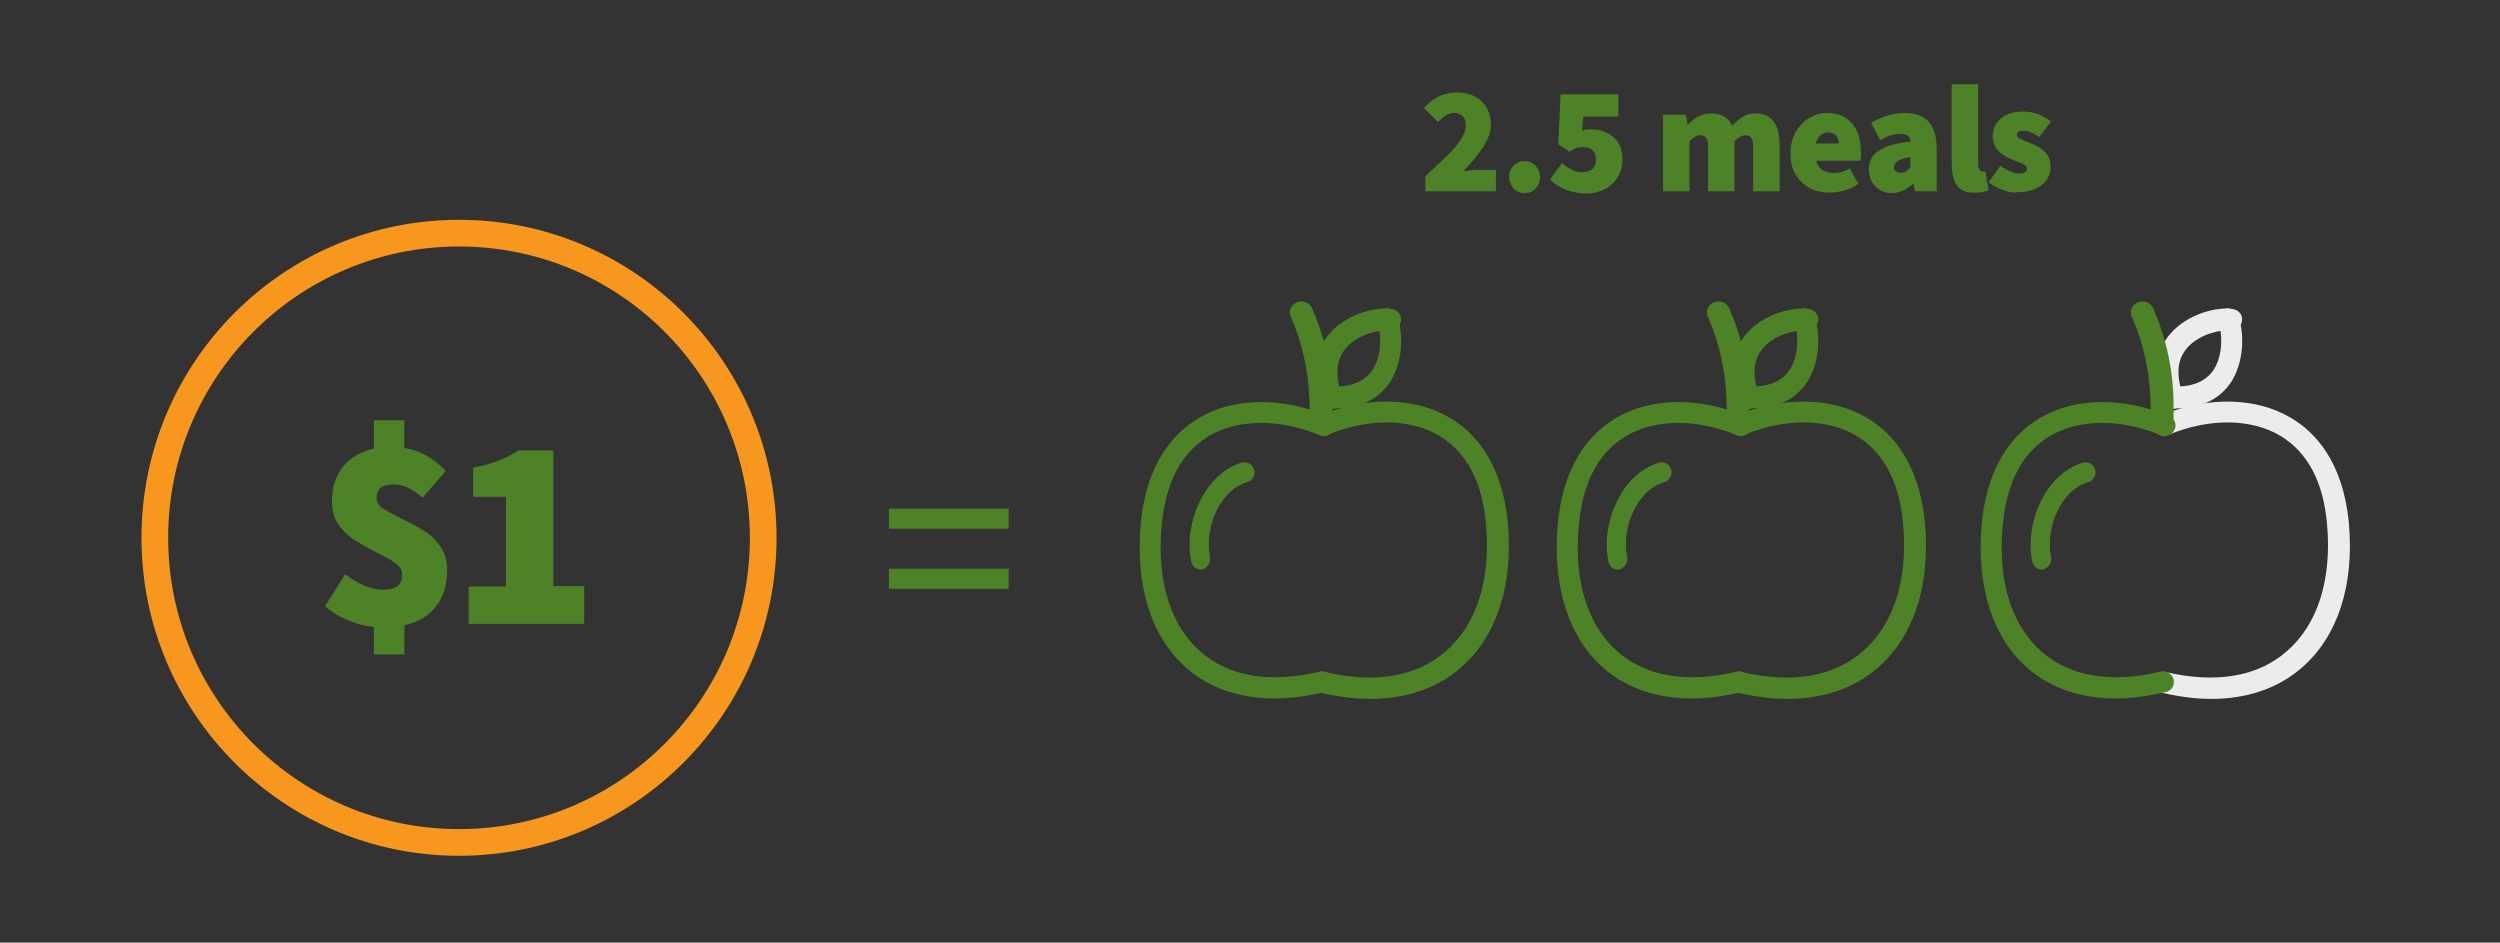 <?xml version="1.0" encoding="UTF-8"?> <!-- Generator: Adobe Illustrator 23.0.4, SVG Export Plug-In . SVG Version: 6.00 Build 0) --> <svg xmlns="http://www.w3.org/2000/svg" xmlns:xlink="http://www.w3.org/1999/xlink" id="Layer_1" x="0px" y="0px" viewBox="0 0 549 207" style="enable-background:new 0 0 549 207;" xml:space="preserve"><rect x="0" y="0" width="549" height="207" fill="#333333" stroke="none"/> <style type="text/css"> .st0{enable-background:new ;} .st1{fill:#4E8227;} .st2{fill:none;stroke:#F8971D;stroke-width:5.86;} .st3{fill-rule:evenodd;clip-rule:evenodd;fill:#ECECEC;} .st4{fill-rule:evenodd;clip-rule:evenodd;fill:#4E8227;} </style> <title>CAFB_AppleStat_01</title> <desc>Created with Sketch.</desc> <g id="CAFB_AppleStat_01"> <g id="Group-11" transform="translate(34, 0)"> <g class="st0"> <path class="st1" d="M161.2,111.7h26.3v4.4h-26.3V111.7z M161.2,124.9h26.3v4.4h-26.3V124.9z"></path> </g> <g class="st0"> <path class="st1" d="M61.8,133.1c-1.6,2.1-3.9,3.5-7,4.2v6.4h-6.7v-6c-1.9-0.2-3.8-0.7-5.7-1.5s-3.6-1.8-5-3.1l4.4-7 c1.6,1.2,3.1,2.1,4.4,2.6c1.3,0.5,2.6,0.8,3.9,0.8c1.5,0,2.6-0.3,3.2-0.8c0.7-0.5,1-1.4,1-2.6c0-0.8-0.4-1.6-1.3-2.3 c-0.9-0.7-2.3-1.5-4.2-2.4c-2.1-1.1-3.8-2.1-5.1-2.9c-1.3-0.9-2.5-2-3.4-3.4c-1-1.4-1.4-3.1-1.4-5c0-3,0.8-5.6,2.4-7.6 c1.6-2,3.9-3.3,6.8-4v-6.2h6.7v6.1c3.4,0.5,6.4,2.2,9.1,5l-5.1,5.9c-1.1-1-2.2-1.7-3.2-2.2s-2-0.7-3.1-0.7 c-1.4,0-2.3,0.2-2.9,0.7c-0.6,0.5-0.9,1.3-0.9,2.4c0,0.8,0.4,1.5,1.3,2.1c0.9,0.6,2.2,1.3,4,2.2c2.1,1,3.9,2,5.2,2.8 s2.5,2,3.5,3.4s1.5,3.2,1.5,5.2C64.2,128.5,63.4,131,61.8,133.1z"></path> <path class="st1" d="M68.9,128.8h8.2v-19.7h-7.2v-6.4c2.1-0.4,3.9-0.9,5.5-1.5c1.5-0.6,3-1.3,4.5-2.3h7.6v29.8h6.8v8.3H68.9 V128.8z"></path> </g> <ellipse id="Oval-Copy-6" class="st2" cx="66.8" cy="118.1" rx="66.8" ry="66.9"></ellipse> <g class="st0"> <path class="st1" d="M279,38.7c2.2-2,3.8-3.6,5-4.7c1.2-1.2,2.1-2.3,2.8-3.4c0.7-1.1,1.1-2.1,1.1-3s-0.2-1.6-0.7-2.1 s-1.1-0.7-1.9-0.7c-0.6,0-1.2,0.2-1.7,0.5s-1.1,0.8-1.8,1.5l-3.1-3.1c1.1-1.2,2.3-2.1,3.4-2.6s2.5-0.8,4-0.8 c1.4,0,2.7,0.3,3.8,0.9c1.1,0.6,2,1.4,2.6,2.5c0.6,1.1,0.9,2.3,0.9,3.7c0,1.5-0.6,3.2-1.7,4.9c-1.1,1.7-2.6,3.5-4.4,5.3 c1.4-0.2,2.6-0.3,3.6-0.3h3.6V42H279V38.7z"></path> <path class="st1" d="M298.4,41.4c-0.6-0.7-1-1.5-1-2.5s0.3-1.8,1-2.5c0.6-0.7,1.4-1,2.4-1s1.8,0.3,2.4,1s1,1.5,1,2.5 s-0.3,1.8-1,2.5c-0.6,0.7-1.4,1-2.4,1C299.9,42.4,299.1,42.1,298.4,41.4z"></path> <path class="st1" d="M306.4,39.4l2.6-3.6c1.5,1.3,2.9,2,4.3,2c2.1,0,3.2-0.9,3.2-2.8c0-0.9-0.3-1.6-0.8-2 c-0.5-0.5-1.2-0.7-2.1-0.7c-0.6,0-1,0.1-1.4,0.2s-0.9,0.4-1.5,0.8l-2.5-1.6l0.5-11h12.7v4.9h-7.7l-0.3,3.1c0.6-0.2,1.3-0.3,2-0.3 c2,0,3.6,0.6,4.9,1.7s2,2.8,2,4.9c0,1.5-0.4,2.9-1.1,4s-1.7,2-2.9,2.6c-1.2,0.6-2.6,0.9-4,0.9C311,42.4,308.4,41.4,306.4,39.4z"></path> <path class="st1" d="M331.5,25.2h4.7l0.4,2.1h0.1c0.8-0.8,1.6-1.4,2.4-1.8s1.7-0.6,2.7-0.6c1.1,0,2.1,0.2,2.8,0.7 c0.8,0.4,1.4,1.1,1.8,2c0.8-0.9,1.6-1.5,2.4-2s1.7-0.7,2.7-0.7c1.8,0,3.1,0.6,4,1.8s1.3,2.9,1.3,5.1V42H351v-9.6 c0-1-0.1-1.7-0.4-2.1s-0.7-0.6-1.3-0.6c-0.7,0-1.5,0.4-2.4,1.3v11h-5.8v-9.6c0-1-0.1-1.7-0.4-2.1s-0.7-0.6-1.3-0.6 c-0.7,0-1.5,0.4-2.4,1.3v11h-5.8V25.2H331.5z"></path> <path class="st1" d="M374.5,35.3h-9.7c0.3,1,0.8,1.7,1.5,2.1c0.7,0.4,1.6,0.6,2.5,0.6c1.1,0,2.2-0.3,3.4-1l1.9,3.4 c-0.9,0.6-1.9,1.1-3,1.4c-1.1,0.3-2.2,0.5-3.2,0.5c-1.7,0-3.2-0.3-4.5-1s-2.3-1.7-3.1-3c-0.8-1.3-1.1-2.9-1.1-4.7 s0.4-3.3,1.1-4.6c0.8-1.3,1.8-2.4,3-3.1s2.5-1.1,3.9-1.1c2.4,0,4.2,0.8,5.5,2.3s1.9,3.5,1.9,5.9 C374.8,33.9,374.7,34.7,374.5,35.3z M369.8,31.6c0-0.7-0.2-1.3-0.5-1.8c-0.4-0.4-0.9-0.7-1.8-0.7c-0.6,0-1.2,0.2-1.7,0.6 s-0.8,1-1.1,1.8h5.1V31.6z"></path> <path class="st1" d="M378.8,41.7c-0.8-0.5-1.4-1.1-1.8-1.9c-0.4-0.8-0.6-1.7-0.6-2.6c0-1.8,0.7-3.2,2.2-4.1c1.4-1,3.8-1.7,7-2 c-0.1-0.6-0.3-1-0.7-1.3c-0.4-0.3-0.9-0.4-1.7-0.4c-0.6,0-1.2,0.1-1.9,0.3c-0.7,0.2-1.5,0.6-2.4,1.1l-2-3.8 c2.5-1.5,4.9-2.2,7.4-2.2c4.7,0,7,2.6,7,7.9V42h-4.7l-0.4-1.6h-0.1c-1.5,1.3-3.1,2-4.6,2C380.4,42.4,379.5,42.2,378.8,41.7z M384.5,37.7c0.3-0.2,0.6-0.5,1-0.9v-2.3c-2.4,0.4-3.6,1.1-3.6,2.2c0,0.4,0.1,0.7,0.4,0.9s0.7,0.3,1.1,0.3 C383.9,38,384.2,37.9,384.5,37.7z"></path> <path class="st1" d="M395.8,40.8c-0.8-1.1-1.2-2.7-1.2-4.7V18.5h5.8v17.7c0,0.5,0.1,0.9,0.3,1.1c0.2,0.2,0.4,0.4,0.7,0.4 c0.2,0,0.4,0,0.6-0.1l0.7,4.2c-0.7,0.3-1.6,0.5-2.8,0.5C397.9,42.4,396.6,41.9,395.8,40.8z"></path> <path class="st1" d="M405.8,41.7c-1.2-0.4-2.2-1-3.1-1.7l2.6-3.6c1.5,1.1,2.9,1.7,4.1,1.7c0.6,0,1-0.1,1.3-0.3 c0.3-0.2,0.4-0.4,0.4-0.8c0-0.4-0.2-0.6-0.5-0.8c-0.4-0.2-1-0.5-1.9-0.8c-0.1,0-0.2-0.1-0.4-0.2c-0.1-0.1-0.3-0.1-0.5-0.2 c-2.8-1.1-4.2-2.8-4.2-5c0-1.6,0.6-3,1.8-4c1.2-1,2.8-1.5,4.8-1.5c1.3,0,2.4,0.2,3.4,0.6s1.9,0.9,2.8,1.6l-2.6,3.4 c-1.3-0.9-2.4-1.4-3.4-1.4s-1.5,0.3-1.5,0.9c0,0.3,0.2,0.6,0.5,0.8c0.4,0.2,1,0.4,1.8,0.8c0.2,0,0.4,0.1,0.8,0.3 c1.3,0.5,2.3,1.1,3.1,1.9c0.8,0.8,1.2,1.8,1.2,3.2c0,1.6-0.6,3-1.9,4s-3,1.6-5.3,1.6C408.2,42.4,407,42.2,405.8,41.7z"></path> </g> <g id="Group-14-Copy-4" transform="translate(400.916, 66.179)"> <g id="Group-3" transform="translate(0, 22.005)"> <g id="Clip-2"> </g> </g> <path id="Fill-4" class="st3" d="M68.2,25.6c-7.7-4.6-18.4-4.8-28.7-0.5c-1.2,0.5-1.7,1.9-1.3,3c0.5,1.2,1.9,1.7,3.1,1.2 c8.9-3.7,18.1-3.6,24.5,0.2c6,3.6,9.5,10.1,10.3,19.4c1.1,12.1-2,22-8.8,27.9C61,82.4,51.7,84,40.7,81.4 c-1.3-0.3-2.5,0.5-2.8,1.7s0.5,2.5,1.7,2.8c3.9,0.9,7.6,1.4,11.1,1.4c7.8,0,14.6-2.3,19.8-6.8c8-6.9,11.6-18.2,10.4-31.8 C79.6,35,73.3,28.6,68.2,25.6"></path> <path id="Fill-6" class="st4" d="M22.5,35.4c-8.4,2.5-12.9,13.7-11.1,21.8c0.2,1,1.1,1.7,2,1.7c0.2,0,0.3,0,0.5-0.1 c1.1-0.3,1.8-1.5,1.6-2.7c-1.3-6,2-14.7,8.2-16.4c1.1-0.3,1.8-1.6,1.5-2.7C24.8,35.8,23.7,35.1,22.5,35.4"></path> <path id="Fill-10" class="st3" d="M55.4,1.7c-3.3-0.6-9.9,1-13.7,5.4c-2.3,2.7-4.6,7.4-1.9,14.9c0.4,1,1.3,1.6,2.3,1.6 c0.3,0,0.5,0,0.8-0.1c1.3-0.4,2-1.8,1.5-3.1c-1.5-4.3-1.2-7.7,1-10.2c2.8-3.2,7.7-4,9.2-3.8c1.3,0.2,2.6-0.7,2.8-2 C57.7,3.1,56.8,1.9,55.4,1.7"></path> <path id="Fill-12" class="st3" d="M53.3,1.8c-1.1,0.6-1.6,2.1-1,3.2c0.6,1.2,1.2,6.1-0.9,9.7c-1.7,2.8-4.7,4.1-8.9,4 c-1.2,0-2.3,1-2.3,2.3s0.9,2.4,2.2,2.5c0.2,0,0.5,0,0.7,0c7,0,10.5-3.4,12.2-6.2c2.9-4.9,2.5-11.5,1.1-14.4 C55.8,1.7,54.5,1.2,53.3,1.8"></path> <path id="Fill-8" class="st4" d="M37.9,1.5c-0.5-1.2-2-1.8-3.3-1.3s-1.9,1.9-1.4,3.1c4.1,9.3,4.2,17.4,4.2,22.3V26 c0,1.3,1.1,2.3,2.5,2.3l0,0c1.4,0,2.5-1.1,2.5-2.4v-0.4C42.5,20.6,42.4,11.6,37.9,1.5"></path> <path id="Fill-1" class="st4" d="M41.5,25.2c-10.3-4.3-21-4.1-28.6,0.5c-5,3-11.3,9.4-12.6,22.9c-1.3,13.9,2.3,25.2,10.1,32 c5.1,4.4,11.7,6.6,19.3,6.6c3.4,0,7.1-0.5,11-1.4c1.3-0.3,2-1.5,1.7-2.8c-0.3-1.2-1.6-2-2.8-1.7c-10.9,2.6-19.9,1.1-26.1-4.3 c-6.7-5.8-9.8-15.7-8.6-28c0.9-9.3,4.3-15.8,10.3-19.4c6.4-3.8,15.5-3.9,24.4-0.2c1.2,0.5,2.5-0.1,3-1.2 C43.2,27.1,42.6,25.7,41.5,25.2"></path> </g> <g id="Group-14-Copy-2" transform="translate(307.819, 66.179)"> <g> <g transform="translate(0, 22.005)"> <path class="st4" d="M41.5,3.2c-10.3-4.3-21-4.1-28.6,0.5c-5,3-11.3,9.4-12.6,22.9c-1.3,13.9,2.3,25.2,10.1,32 c5.1,4.4,11.7,6.6,19.3,6.6c3.4,0,7.1-0.5,11-1.4c1.3-0.3,2-1.5,1.7-2.8c-0.3-1.2-1.6-2-2.8-1.7c-10.9,2.6-19.9,1.1-26.1-4.3 c-6.7-5.8-9.8-15.7-8.6-28c0.9-9.3,4.3-15.8,10.3-19.4c6.4-3.8,15.5-3.9,24.4-0.2c1.2,0.5,2.5-0.1,3-1.2S42.6,3.7,41.5,3.2"></path> </g> <path class="st4" d="M68.2,25.6c-7.7-4.6-18.4-4.8-28.7-0.5c-1.2,0.5-1.7,1.9-1.3,3c0.5,1.2,1.9,1.7,3.1,1.2 c8.9-3.7,18.1-3.6,24.5,0.2c6,3.6,9.5,10.1,10.3,19.4c1.1,12.1-2,22-8.8,27.9C61,82.4,51.7,84,40.7,81.4 c-1.3-0.3-2.5,0.5-2.8,1.7s0.5,2.5,1.7,2.8c3.9,0.9,7.6,1.4,11.1,1.4c7.8,0,14.6-2.3,19.8-6.8c8-6.9,11.6-18.2,10.4-31.8 C79.6,35,73.3,28.6,68.2,25.6"></path> <path class="st4" d="M22.5,35.4c-8.4,2.5-12.9,13.7-11.1,21.8c0.2,1,1.1,1.7,2,1.7c0.2,0,0.3,0,0.5-0.1c1.1-0.3,1.8-1.5,1.6-2.7 c-1.3-6,2-14.7,8.2-16.4c1.1-0.3,1.8-1.6,1.5-2.7C24.8,35.8,23.7,35.1,22.5,35.4"></path> <path class="st4" d="M37.9,1.5c-0.5-1.2-2-1.8-3.3-1.3s-1.9,1.9-1.4,3.1c4.1,9.3,4.2,17.4,4.2,22.3V26c0,1.3,1.1,2.3,2.5,2.3 l0,0c1.4,0,2.5-1.1,2.5-2.4v-0.4C42.5,20.6,42.4,11.6,37.9,1.5"></path> <path class="st4" d="M55.4,1.7c-3.3-0.6-9.9,1-13.7,5.4c-2.3,2.7-4.6,7.4-1.9,14.9c0.4,1,1.3,1.6,2.3,1.6c0.3,0,0.5,0,0.8-0.1 c1.3-0.4,2-1.8,1.5-3.1c-1.5-4.3-1.2-7.7,1-10.2c2.8-3.2,7.7-4,9.2-3.8c1.3,0.2,2.6-0.7,2.8-2C57.7,3.1,56.8,1.9,55.4,1.7"></path> <path class="st4" d="M53.3,1.8c-1.1,0.6-1.6,2.1-1,3.2c0.6,1.2,1.2,6.1-0.9,9.7c-1.7,2.8-4.7,4.1-8.9,4c-1.2,0-2.3,1-2.3,2.3 s0.9,2.4,2.2,2.5c0.2,0,0.5,0,0.7,0c7,0,10.5-3.4,12.2-6.2c2.9-4.9,2.5-11.5,1.1-14.4C55.8,1.7,54.5,1.2,53.3,1.8"></path> </g> </g> <g id="Group-14-Copy" transform="translate(216.224, 66.179)"> <g> <g transform="translate(0, 22.005)"> <path class="st4" d="M41.5,3.2c-10.3-4.3-21-4.1-28.6,0.5c-5,3-11.3,9.4-12.6,22.9c-1.3,13.9,2.3,25.2,10.1,32 c5.1,4.4,11.7,6.6,19.3,6.6c3.4,0,7.1-0.5,11-1.4c1.3-0.3,2-1.5,1.7-2.8c-0.3-1.2-1.6-2-2.8-1.7c-10.9,2.6-19.9,1.1-26.1-4.3 c-6.7-5.8-9.8-15.7-8.6-28c0.9-9.3,4.3-15.8,10.3-19.4c6.4-3.8,15.5-3.9,24.4-0.2c1.2,0.5,2.5-0.1,3-1.2S42.6,3.7,41.5,3.2"></path> </g> <path class="st4" d="M68.2,25.6c-7.7-4.6-18.4-4.8-28.7-0.5c-1.2,0.5-1.7,1.9-1.3,3c0.5,1.2,1.9,1.7,3.1,1.2 c8.9-3.7,18.1-3.6,24.5,0.2c6,3.6,9.5,10.1,10.3,19.4c1.1,12.1-2,22-8.8,27.9C61,82.4,51.7,84,40.7,81.4 c-1.3-0.3-2.5,0.5-2.8,1.7s0.5,2.5,1.7,2.8c3.9,0.9,7.6,1.4,11.1,1.4c7.8,0,14.6-2.3,19.8-6.8c8-6.9,11.6-18.2,10.4-31.8 C79.6,35,73.3,28.6,68.2,25.6"></path> <path class="st4" d="M22.5,35.4c-8.4,2.5-12.9,13.7-11.1,21.8c0.2,1,1.1,1.7,2,1.7c0.2,0,0.3,0,0.5-0.1c1.1-0.3,1.8-1.5,1.6-2.7 c-1.3-6,2-14.7,8.2-16.4c1.1-0.3,1.8-1.6,1.5-2.7C24.8,35.8,23.7,35.1,22.5,35.4"></path> <path class="st4" d="M37.9,1.5c-0.5-1.2-2-1.8-3.3-1.3s-1.9,1.9-1.4,3.1c4.1,9.3,4.2,17.4,4.2,22.3V26c0,1.3,1.1,2.3,2.5,2.3 l0,0c1.4,0,2.5-1.1,2.5-2.4v-0.4C42.5,20.6,42.4,11.6,37.9,1.5"></path> <path class="st4" d="M55.4,1.7c-3.3-0.6-9.9,1-13.7,5.4c-2.3,2.7-4.6,7.4-1.9,14.9c0.4,1,1.3,1.6,2.3,1.6c0.3,0,0.5,0,0.8-0.1 c1.3-0.4,2-1.8,1.5-3.1c-1.5-4.3-1.2-7.7,1-10.2c2.8-3.2,7.7-4,9.2-3.8c1.3,0.2,2.6-0.7,2.8-2C57.7,3.1,56.8,1.9,55.4,1.7"></path> <path class="st4" d="M53.3,1.8c-1.1,0.6-1.6,2.1-1,3.2c0.6,1.2,1.2,6.1-0.9,9.7c-1.7,2.8-4.7,4.1-8.9,4c-1.2,0-2.3,1-2.3,2.3 s0.9,2.4,2.2,2.5c0.2,0,0.5,0,0.7,0c7,0,10.5-3.4,12.2-6.2c2.9-4.9,2.5-11.5,1.1-14.4C55.8,1.7,54.5,1.2,53.3,1.8"></path> </g> </g> </g> </g> </svg> 